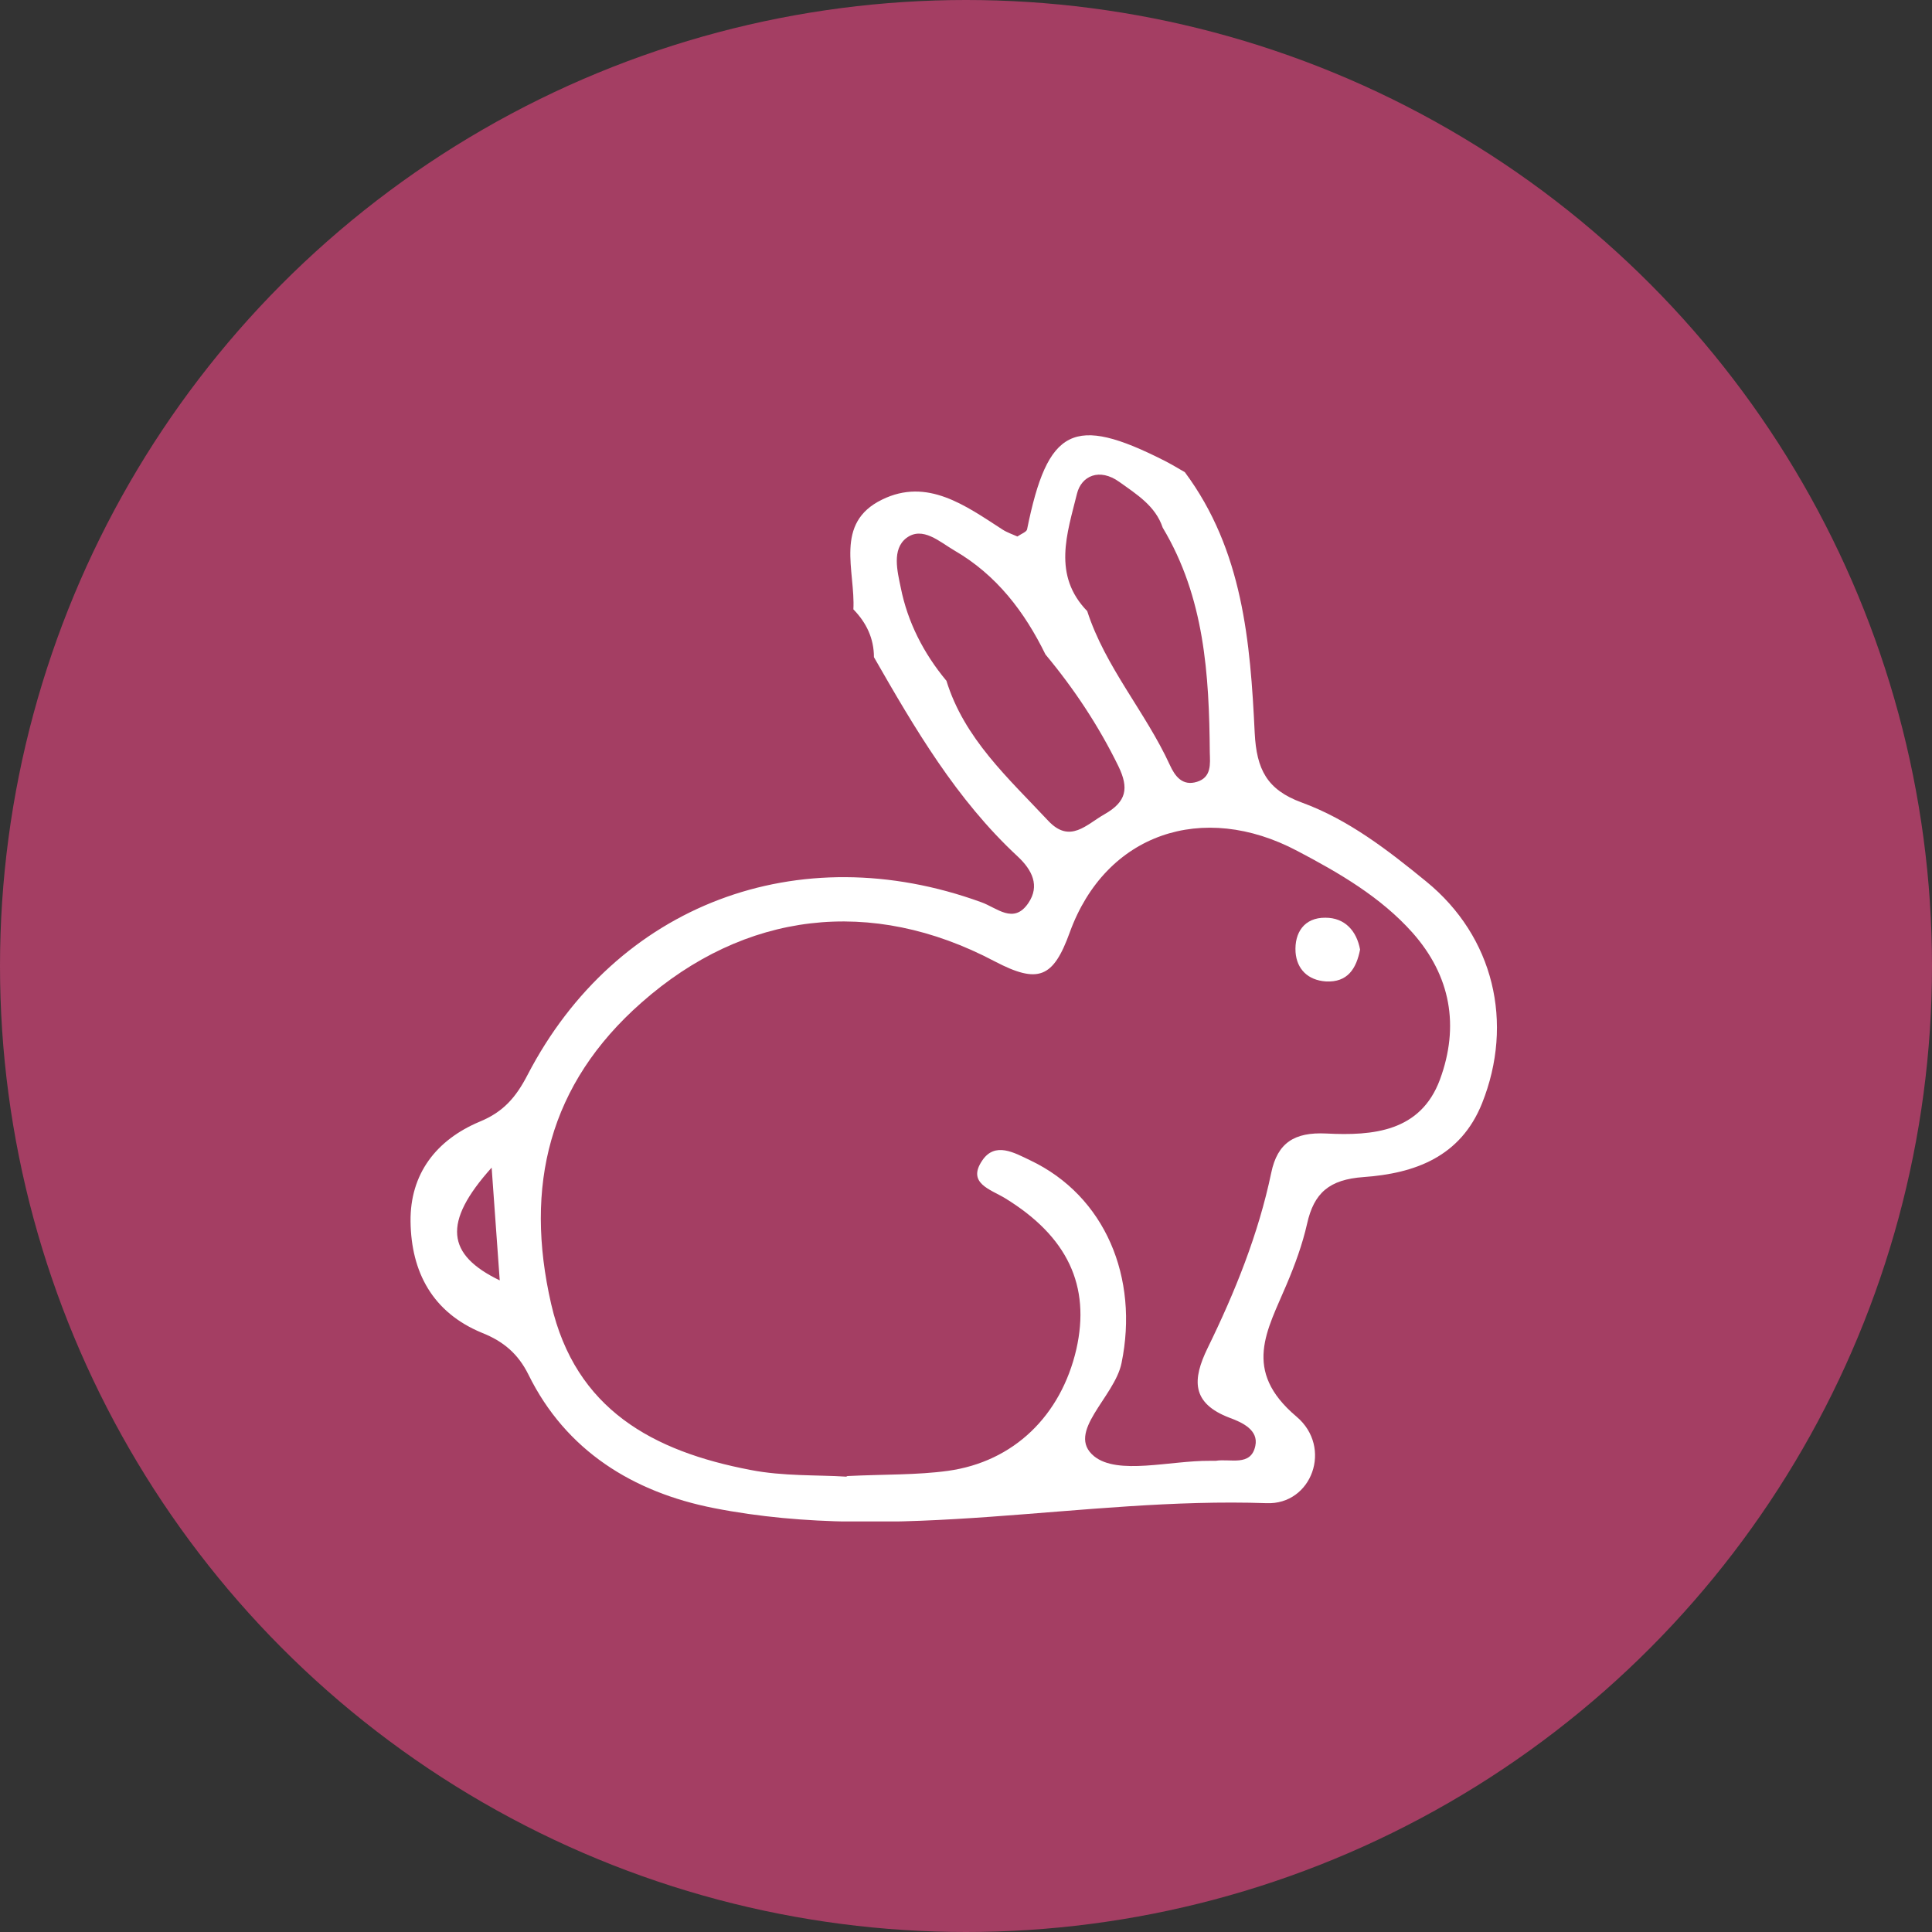<svg xmlns="http://www.w3.org/2000/svg" fill="none" viewBox="0 0 80 80" height="80" width="80">
<rect x="0" y="0" width="80" height="80" fill="#333333" stroke="none"/>
<circle fill="#A43E63" r="40" cy="40" cx="40"></circle>
<g clip-path="url(#clip0_371_2)">
<path fill="white" d="M35.336 25.244C35.427 23.641 34.523 21.66 36.524 20.688C38.396 19.767 39.985 20.94 41.508 21.925C41.702 22.051 41.934 22.127 42.128 22.215C42.296 22.101 42.503 22.026 42.528 21.925C43.381 17.71 44.452 17.167 48.21 19.073C48.507 19.224 48.778 19.388 49.062 19.552C51.464 22.783 51.774 26.581 51.955 30.354C52.032 31.856 52.458 32.702 53.904 33.231C55.841 33.938 57.481 35.213 59.056 36.5C61.858 38.784 62.698 42.355 61.368 45.687C60.477 47.908 58.579 48.589 56.461 48.74C55.041 48.841 54.408 49.397 54.124 50.671C53.93 51.529 53.62 52.375 53.272 53.195C52.484 55.075 51.412 56.741 53.685 58.659C55.196 59.934 54.318 62.319 52.445 62.243C44.801 61.978 37.17 63.947 29.551 62.445C26.22 61.789 23.431 60.072 21.881 56.918C21.455 56.06 20.848 55.542 19.957 55.189C17.904 54.343 17.026 52.665 17 50.583C16.975 48.614 18.059 47.201 19.867 46.444C20.848 46.04 21.365 45.434 21.843 44.513C25.51 37.446 33.064 34.607 40.63 37.358C41.276 37.585 41.973 38.292 42.58 37.396C43.071 36.676 42.735 36.02 42.141 35.465C39.597 33.105 37.88 30.165 36.188 27.212C36.188 26.442 35.879 25.786 35.336 25.231V25.244ZM45.02 25.307C45.77 27.628 47.435 29.484 48.442 31.679C48.649 32.134 48.959 32.563 49.566 32.373C50.173 32.184 50.108 31.629 50.095 31.162C50.069 27.931 49.876 24.739 48.145 21.849C47.848 20.953 47.074 20.474 46.35 19.956C45.524 19.363 44.775 19.704 44.594 20.448C44.194 22.076 43.561 23.818 45.033 25.319L45.02 25.307ZM39.184 28.171C39.92 30.581 41.754 32.222 43.407 33.989C44.31 34.948 44.982 34.14 45.744 33.711C46.648 33.194 46.751 32.638 46.312 31.73C45.498 30.064 44.478 28.524 43.29 27.099C42.425 25.332 41.263 23.805 39.52 22.795C38.913 22.442 38.203 21.773 37.531 22.278C36.924 22.745 37.157 23.654 37.299 24.335C37.583 25.761 38.242 27.048 39.184 28.184V28.171ZM35.091 61.12C36.627 61.044 37.957 61.082 39.249 60.905C41.986 60.527 43.936 58.609 44.569 55.87C45.163 53.245 44.207 51.201 41.612 49.611C41.005 49.245 40.036 48.993 40.669 48.059C41.198 47.264 41.999 47.731 42.658 48.046C45.77 49.523 47.164 52.917 46.441 56.438C46.157 57.852 44.104 59.315 45.305 60.3C46.286 61.095 48.455 60.476 50.095 60.489C50.173 60.489 50.263 60.489 50.34 60.489C50.934 60.388 51.8 60.741 51.98 59.871C52.122 59.214 51.438 58.899 50.922 58.71C49.32 58.104 49.372 57.12 50.005 55.82C51.141 53.498 52.109 51.1 52.639 48.564C52.897 47.315 53.607 46.873 54.911 46.936C56.861 47.037 58.824 46.86 59.625 44.702C60.438 42.494 60.077 40.412 58.488 38.62C57.171 37.143 55.454 36.147 53.724 35.238C49.798 33.156 45.782 34.519 44.297 38.607C43.613 40.5 42.993 40.752 41.185 39.806C36.072 37.106 30.83 37.749 26.569 41.51C22.721 44.892 21.701 49.119 22.824 54.003C23.831 58.369 27.046 60.098 31.075 60.867C32.431 61.133 33.851 61.069 35.039 61.145L35.091 61.12ZM20.358 48.349C18.305 50.633 18.498 51.958 20.693 53.018C20.59 51.567 20.487 50.154 20.358 48.349Z"></path>
<path fill="white" d="M56.319 39.314C56.164 40.109 55.802 40.689 54.898 40.639C54.162 40.588 53.698 40.134 53.646 39.427C53.594 38.62 54.008 37.989 54.886 38.001C55.686 38.001 56.177 38.544 56.319 39.326V39.314Z"></path>
</g>
<defs>
<clipPath id="clip0_371_2">
<rect transform="translate(17 18)" fill="white" height="45" width="45"></rect>
</clipPath>
</defs>
</svg>
